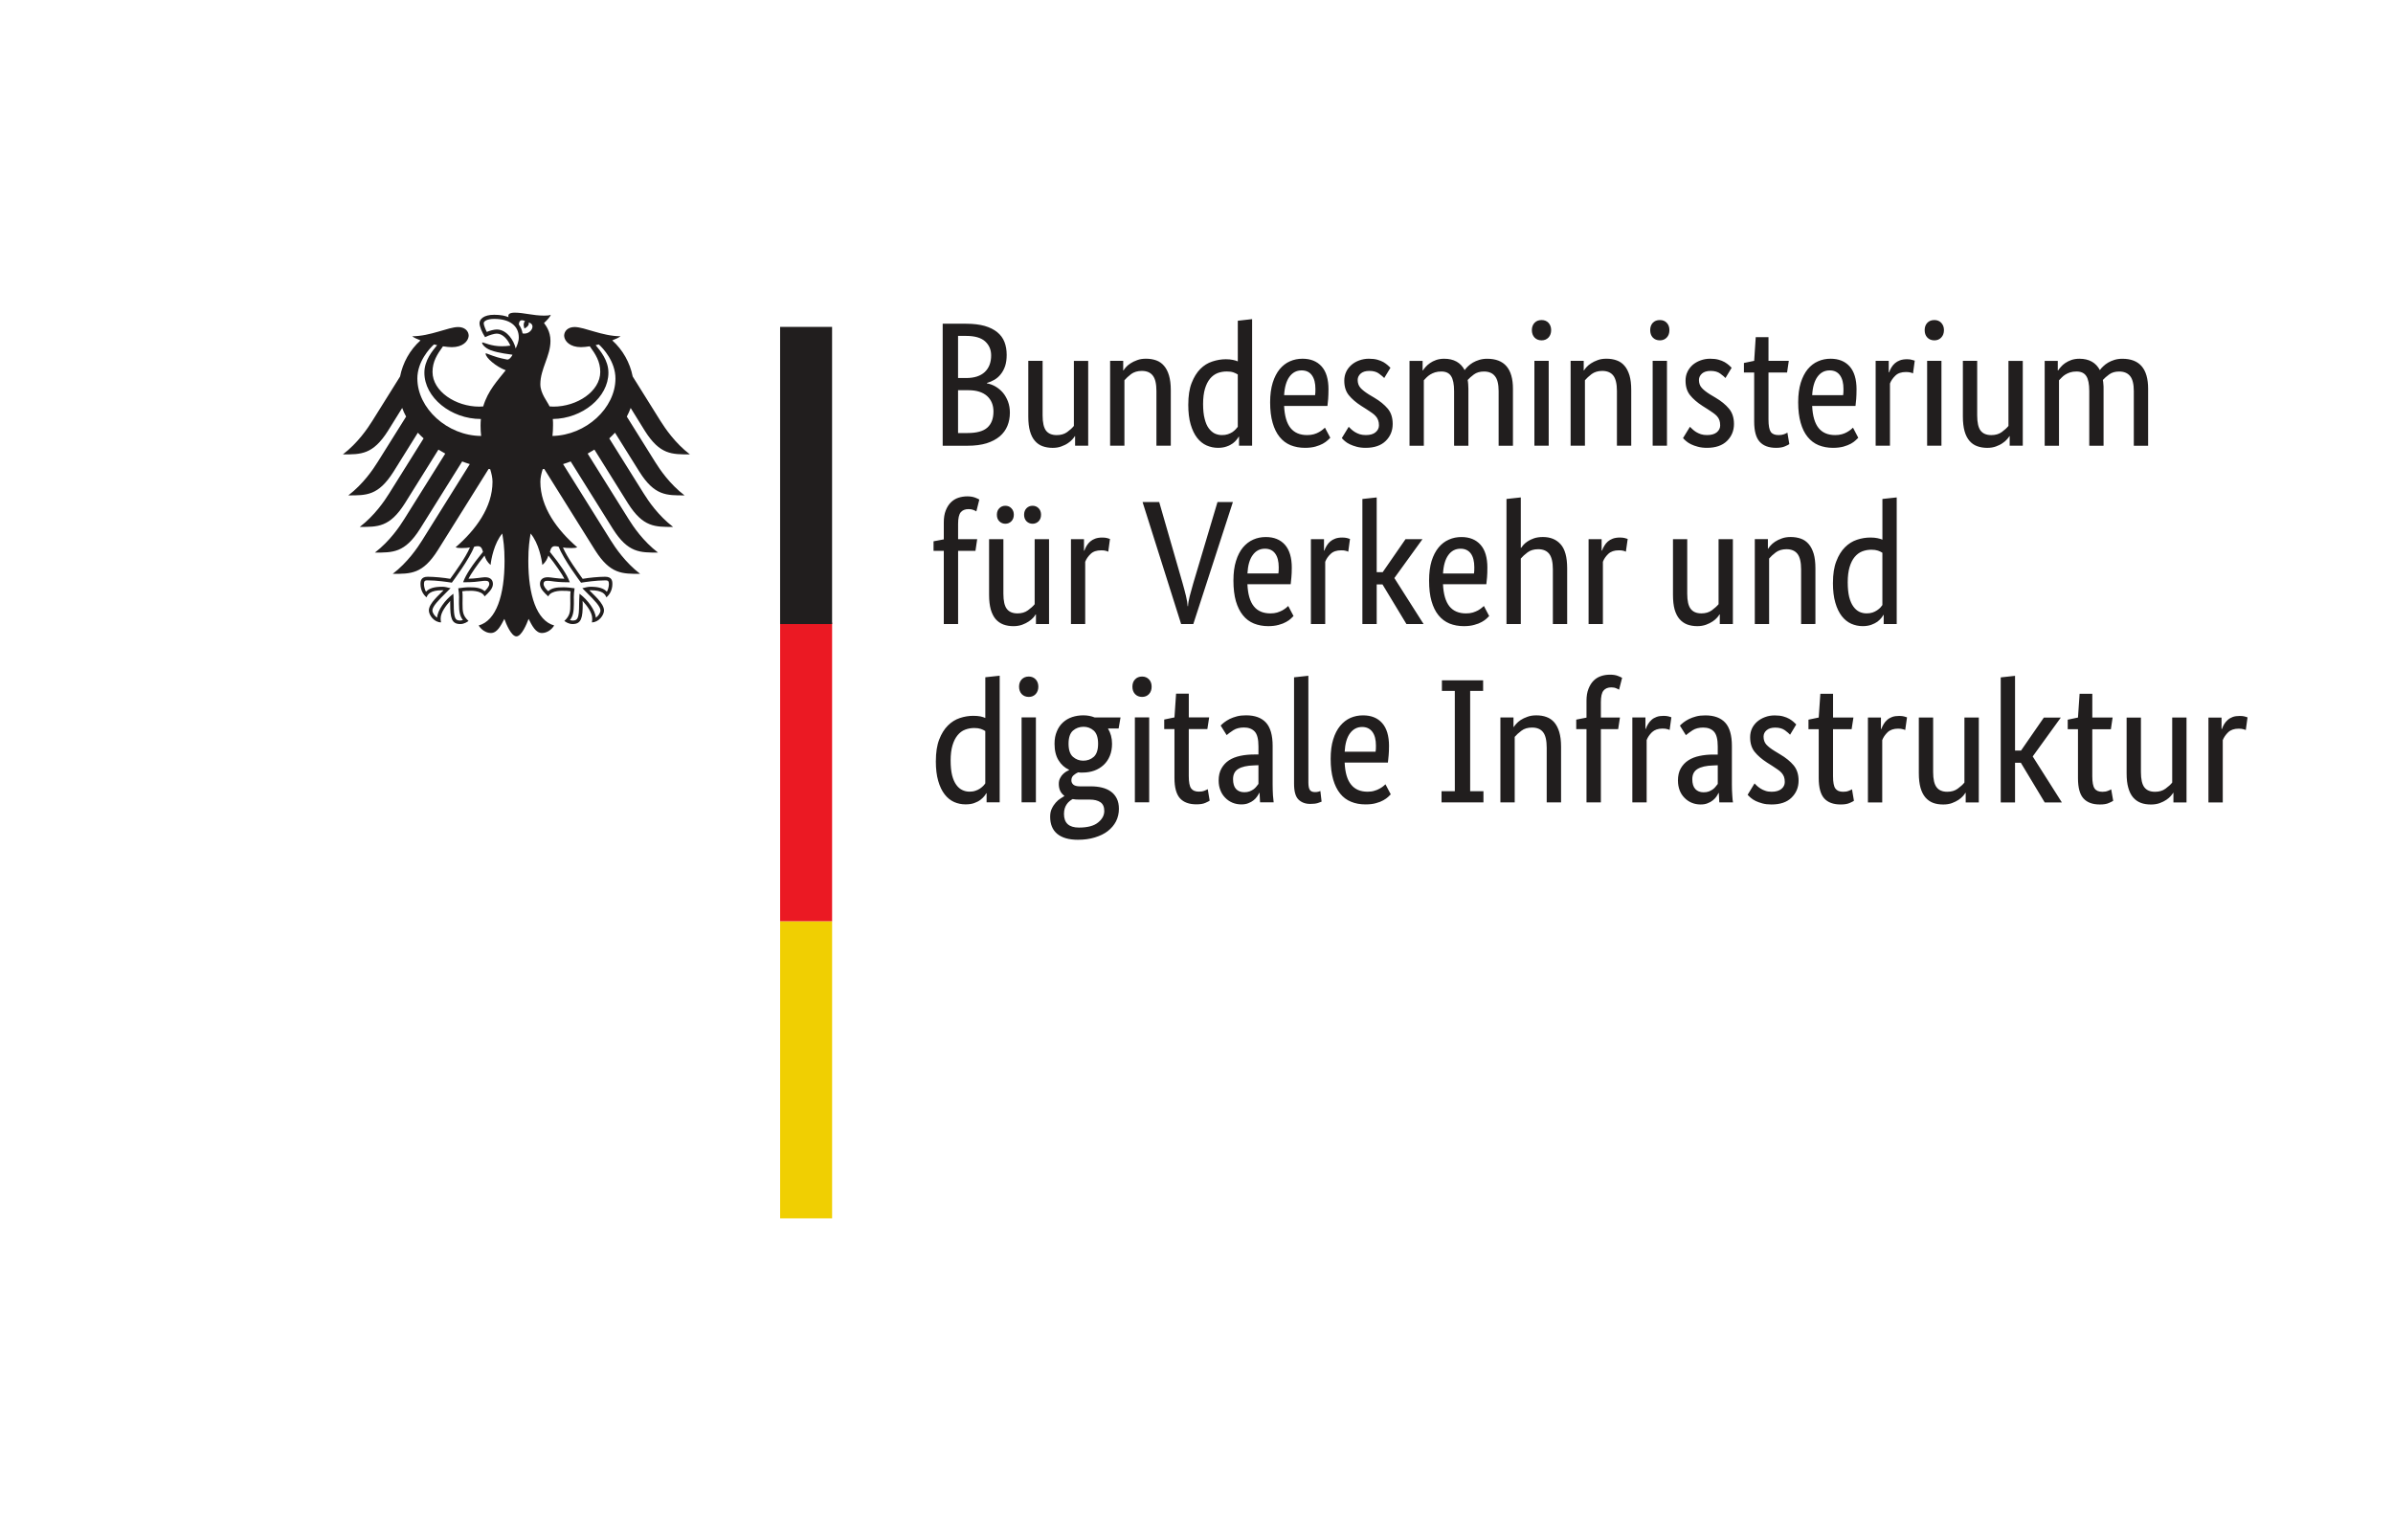 <?xml version="1.0" encoding="UTF-8"?>
<svg width="144.94pt" height="93.27pt" version="1.2" viewBox="0 0 144.94 93.27" xmlns="http://www.w3.org/2000/svg" xmlns:cc="http://creativecommons.org/ns#" xmlns:dc="http://purl.org/dc/elements/1.1/" xmlns:rdf="http://www.w3.org/1999/02/22-rdf-syntax-ns#" xmlns:xlink="http://www.w3.org/1999/xlink">
 <defs>
  <symbol id="glyph1-6" overflow="visible"></symbol>
  <symbol id="glyph8-9" overflow="visible"></symbol>
  <symbol id="glyph9-11" overflow="visible"></symbol>
 </defs>
 <g fill="#211e1e">
  <g transform="translate(-570.24 -12.652)">
   <use x="522.583" y="120.908" width="100%" height="100%" xlink:href="#glyph1-6"/>
  </g>
  <g transform="translate(-570.24 -12.652)">
   <use x="375.082" y="144.11" width="100%" height="100%" xlink:href="#glyph1-6"/>
  </g>
  <g transform="translate(-570.24 -12.652)">
   <use x="327.454" y="178.913" width="100%" height="100%" xlink:href="#glyph1-6"/>
   <use x="329.398" y="178.913" width="100%" height="100%" xlink:href="#glyph1-6"/>
  </g>
  <g transform="translate(-570.24 -12.652)">
   <use x="396.457" y="248.519" width="100%" height="100%" xlink:href="#glyph1-6"/>
  </g>
 </g>
 <g fill="#f37014">
  <g transform="translate(-570.24 -12.652)">
   <use x="310.03" y="260.12" width="100%" height="100%" xlink:href="#glyph1-6"/>
  </g>
  <g transform="translate(-570.24 -12.652)">
   <use x="310.03" y="271.721" width="100%" height="100%" xlink:href="#glyph1-6"/>
  </g>
  <g transform="translate(-570.24 -12.652)">
   <use x="310.03" y="283.322" width="100%" height="100%" xlink:href="#glyph1-6"/>
  </g>
  <g transform="translate(-570.24 -12.652)">
   <use x="310.03" y="318.125" width="100%" height="100%" xlink:href="#glyph1-6"/>
  </g>
 </g>
 <g>
  <g transform="translate(-570.24 -12.652)" fill="#211e1e">
   <use x="436.183" y="318.125" width="100%" height="100%" xlink:href="#glyph1-6"/>
  </g>
  <g transform="translate(-570.24 -12.652)" fill="#f37014">
   <use x="310.03" y="329.726" width="100%" height="100%" xlink:href="#glyph1-6"/>
  </g>
  <g transform="translate(-570.24 -12.652)" fill="#211e1e">
   <use x="431.71" y="329.726" width="100%" height="100%" xlink:href="#glyph1-6"/>
  </g>
  <g transform="translate(-570.24 -12.652)" fill="#f37014">
   <use x="310.03" y="341.327" width="100%" height="100%" xlink:href="#glyph1-6"/>
  </g>
  <g transform="translate(-570.24 -12.652)" fill="#f37014">
   <use x="310.03" y="352.928" width="100%" height="100%" xlink:href="#glyph1-6"/>
  </g>
  <g transform="translate(-570.24 -12.652)" fill="#211e1e">
   <use x="410.884" y="352.928" width="100%" height="100%" xlink:href="#glyph1-6"/>
  </g>
  <g>
   <path d="m60.973 21.496c0 0.258-0.031 0.48-0.094 0.676-0.066 0.191-0.152 0.355-0.266 0.496-0.109 0.141-0.238 0.25-0.383 0.336-0.148 0.086-0.301 0.152-0.457 0.195v0.02c0.191 0.035 0.375 0.105 0.539 0.203 0.168 0.102 0.316 0.227 0.441 0.375 0.125 0.152 0.223 0.328 0.301 0.531 0.074 0.203 0.113 0.426 0.113 0.668 0 0.293-0.051 0.562-0.152 0.805-0.098 0.242-0.254 0.453-0.465 0.633-0.211 0.176-0.477 0.316-0.797 0.418-0.324 0.098-0.703 0.148-1.148 0.148h-1.508v-7.391h1.422c0.438 0 0.809 0.047 1.121 0.133 0.309 0.09 0.566 0.219 0.766 0.383 0.199 0.164 0.344 0.359 0.434 0.594 0.09 0.23 0.133 0.492 0.133 0.777m-0.941 0.031c0-0.344-0.121-0.625-0.363-0.848-0.242-0.219-0.625-0.332-1.149-0.332h-0.492v2.551h0.484c0.496 0 0.875-0.121 1.133-0.363s0.387-0.578 0.387-1.008m0.141 3.406c0-0.402-0.133-0.715-0.391-0.949-0.262-0.23-0.637-0.348-1.121-0.348h-0.633v2.594h0.578c0.551 0 0.949-0.109 1.195-0.328 0.246-0.219 0.371-0.543 0.371-0.969m5.738 2.066h-0.793v-0.578h-0.019c-0.023 0.043-0.066 0.105-0.141 0.188-0.07 0.082-0.16 0.16-0.273 0.234-0.109 0.078-0.246 0.141-0.402 0.199-0.156 0.059-0.332 0.086-0.523 0.086-0.227 0-0.434-0.035-0.617-0.102-0.18-0.066-0.336-0.176-0.465-0.328-0.129-0.148-0.227-0.344-0.293-0.582-0.07-0.238-0.102-0.535-0.102-0.883v-3.375h0.867v3.309c0 0.43 0.07 0.734 0.207 0.918 0.141 0.18 0.355 0.27 0.648 0.27 0.25 0 0.461-0.059 0.633-0.184 0.172-0.125 0.309-0.25 0.406-0.371v-3.941h0.867zm4.133 0v-3.309c0-0.438-0.07-0.75-0.219-0.938-0.145-0.191-0.367-0.285-0.668-0.285-0.258 0-0.473 0.066-0.645 0.191-0.172 0.133-0.305 0.258-0.406 0.375v3.965h-0.867v-5.141h0.793v0.578h0.019c0.023-0.043 0.07-0.105 0.141-0.188 0.07-0.082 0.164-0.16 0.277-0.234 0.117-0.078 0.25-0.141 0.41-0.199 0.156-0.059 0.336-0.086 0.535-0.086 0.227 0 0.434 0.035 0.621 0.102 0.184 0.066 0.34 0.176 0.469 0.328 0.129 0.148 0.23 0.344 0.301 0.582 0.07 0.238 0.109 0.535 0.109 0.883v3.375zm1.93-2.496c0-0.52 0.066-0.957 0.203-1.305 0.137-0.352 0.312-0.633 0.523-0.848 0.215-0.215 0.457-0.367 0.73-0.453 0.27-0.09 0.543-0.137 0.812-0.137 0.164 0 0.309 0.012 0.43 0.039 0.121 0.023 0.219 0.055 0.301 0.09v-2.461l0.867-0.098v7.668h-0.793v-0.547h-0.019c-0.023 0.043-0.062 0.102-0.121 0.176-0.055 0.074-0.137 0.152-0.234 0.227-0.102 0.074-0.227 0.141-0.375 0.191-0.152 0.055-0.324 0.082-0.527 0.082-0.238 0-0.473-0.051-0.688-0.145-0.219-0.098-0.41-0.25-0.574-0.461-0.164-0.211-0.293-0.48-0.391-0.812-0.098-0.332-0.145-0.734-0.145-1.207m2.035 1.852c0.137 0 0.258-0.016 0.363-0.051 0.105-0.035 0.199-0.082 0.281-0.133 0.074-0.055 0.141-0.109 0.195-0.168 0.055-0.059 0.094-0.105 0.125-0.148v-3.172c-0.082-0.051-0.172-0.094-0.273-0.129-0.105-0.035-0.234-0.051-0.391-0.051-0.203 0-0.387 0.031-0.562 0.098-0.176 0.07-0.328 0.184-0.457 0.34-0.129 0.156-0.23 0.359-0.305 0.609-0.074 0.25-0.113 0.559-0.113 0.922 0 0.355 0.031 0.656 0.094 0.895 0.059 0.238 0.141 0.434 0.25 0.578 0.109 0.145 0.23 0.25 0.363 0.316 0.137 0.062 0.277 0.094 0.43 0.094m6.457-2.762c0 0.223-8e-3 0.414-0.019 0.574-0.016 0.16-0.031 0.301-0.043 0.422h-2.625c0.027 0.605 0.16 1.055 0.391 1.34 0.234 0.285 0.566 0.426 1 0.426 0.152 0 0.289-0.016 0.41-0.051 0.121-0.035 0.227-0.078 0.312-0.129 0.09-0.051 0.164-0.102 0.227-0.152 0.062-0.047 0.105-0.086 0.133-0.117l0.324 0.613c-0.035 0.035-0.09 0.086-0.16 0.152-0.074 0.07-0.168 0.137-0.293 0.207-0.121 0.066-0.27 0.125-0.449 0.176-0.176 0.047-0.387 0.074-0.629 0.074-0.324 0-0.613-0.055-0.875-0.16-0.262-0.109-0.48-0.273-0.664-0.5-0.18-0.223-0.324-0.508-0.422-0.855-0.102-0.348-0.152-0.762-0.152-1.25 0-0.457 0.055-0.848 0.156-1.18 0.105-0.332 0.246-0.605 0.422-0.82 0.18-0.215 0.387-0.375 0.621-0.477 0.238-0.105 0.492-0.156 0.762-0.156 0.492 0 0.879 0.156 1.156 0.465 0.281 0.312 0.418 0.777 0.418 1.398m-1.629-1.156c-0.305 0-0.551 0.129-0.738 0.387-0.184 0.254-0.293 0.625-0.32 1.113h1.875c8e-3 -0.035 0.012-0.09 0.016-0.156 4e-3 -0.066 4e-3 -0.141 4e-3 -0.219 0-0.359-0.07-0.633-0.215-0.832-0.141-0.195-0.348-0.293-0.621-0.293m5.004 0.461c-0.059-0.062-0.16-0.152-0.312-0.262-0.148-0.113-0.344-0.168-0.59-0.168-0.227 0-0.402 0.055-0.523 0.16-0.121 0.109-0.184 0.238-0.184 0.387 0 0.195 0.059 0.352 0.168 0.477s0.281 0.258 0.508 0.402l0.32 0.191c0.352 0.207 0.625 0.43 0.828 0.672 0.199 0.238 0.297 0.547 0.297 0.926 0 0.406-0.141 0.75-0.422 1.027-0.281 0.277-0.688 0.418-1.215 0.418-0.207 0-0.391-0.023-0.547-0.066s-0.293-0.09-0.41-0.148c-0.121-0.059-0.219-0.117-0.297-0.188-0.078-0.066-0.141-0.129-0.191-0.188l0.418-0.684c0.043 0.043 0.094 0.09 0.152 0.148 0.062 0.059 0.137 0.113 0.223 0.168 0.086 0.051 0.18 0.098 0.289 0.133 0.105 0.035 0.23 0.051 0.375 0.051 0.254 0 0.453-0.055 0.586-0.168 0.137-0.117 0.207-0.254 0.207-0.418 0-0.121-0.016-0.227-0.051-0.316-0.031-0.09-0.078-0.172-0.145-0.242-0.062-0.07-0.141-0.141-0.234-0.203-0.094-0.062-0.199-0.137-0.32-0.215l-0.32-0.203c-0.324-0.207-0.574-0.426-0.758-0.652-0.184-0.23-0.273-0.52-0.273-0.879 0-0.191 0.039-0.371 0.113-0.531 0.074-0.16 0.18-0.297 0.316-0.418 0.133-0.117 0.293-0.211 0.477-0.277 0.184-0.066 0.375-0.102 0.582-0.102 0.199 0 0.371 0.02 0.516 0.059 0.141 0.039 0.266 0.09 0.371 0.148 0.102 0.062 0.188 0.125 0.254 0.184 0.07 0.062 0.125 0.113 0.168 0.156zm4.231 4.102v-3.309c0-0.422-0.062-0.727-0.184-0.91-0.121-0.188-0.316-0.277-0.59-0.277-0.141 0-0.266 0.016-0.379 0.051-0.109 0.035-0.207 0.082-0.293 0.133-0.086 0.055-0.16 0.113-0.227 0.18-0.062 0.062-0.117 0.121-0.16 0.168v3.965h-0.867v-5.141h0.793v0.578h0.019c0.035-0.059 0.09-0.125 0.16-0.207 0.074-0.086 0.164-0.164 0.27-0.238 0.105-0.074 0.23-0.137 0.375-0.188 0.141-0.047 0.305-0.074 0.48-0.074 0.586 0 1 0.23 1.242 0.688 0.051-0.074 0.121-0.148 0.203-0.23 0.086-0.082 0.188-0.16 0.301-0.227 0.117-0.066 0.242-0.121 0.387-0.164 0.145-0.043 0.301-0.066 0.473-0.066 1.043 0 1.562 0.605 1.562 1.82v3.449h-0.867v-3.309c0-0.422-0.074-0.727-0.227-0.91-0.148-0.188-0.371-0.277-0.664-0.277-0.242 0-0.445 0.059-0.605 0.176-0.16 0.117-0.285 0.23-0.379 0.336 0.016 0.078 0.023 0.164 0.031 0.254 8e-3 0.086 0.012 0.18 0.012 0.281v3.449zm5.731 0h-0.867v-5.141h0.867zm-0.43-6.383c-0.18 0-0.32-0.059-0.43-0.172-0.105-0.113-0.16-0.266-0.16-0.449 0-0.18 0.055-0.324 0.16-0.441 0.109-0.113 0.25-0.168 0.43-0.168 0.172 0 0.309 0.055 0.418 0.168 0.105 0.117 0.16 0.262 0.16 0.441 0 0.184-0.055 0.336-0.16 0.449-0.109 0.113-0.246 0.172-0.418 0.172m4.562 6.383v-3.309c0-0.438-0.074-0.75-0.219-0.938-0.148-0.191-0.371-0.285-0.672-0.285-0.254 0-0.469 0.066-0.641 0.191-0.172 0.133-0.309 0.258-0.406 0.375v3.965h-0.867v-5.141h0.793v0.578h0.019c0.023-0.043 0.066-0.105 0.141-0.188 0.07-0.082 0.164-0.16 0.277-0.234 0.113-0.078 0.25-0.141 0.406-0.199 0.156-0.059 0.336-0.086 0.535-0.086 0.23 0 0.438 0.035 0.621 0.102 0.188 0.066 0.344 0.176 0.473 0.328 0.129 0.148 0.227 0.344 0.301 0.582 0.07 0.238 0.105 0.535 0.105 0.883v3.375zm3.031 0h-0.867v-5.141h0.867zm-0.43-6.383c-0.18 0-0.32-0.059-0.43-0.172-0.105-0.113-0.156-0.266-0.156-0.449 0-0.18 0.051-0.324 0.156-0.441 0.109-0.113 0.25-0.168 0.43-0.168 0.172 0 0.312 0.055 0.418 0.168 0.109 0.117 0.16 0.262 0.16 0.441 0 0.184-0.051 0.336-0.16 0.449-0.105 0.113-0.246 0.172-0.418 0.172m3.973 2.281c-0.055-0.062-0.16-0.152-0.309-0.262-0.148-0.113-0.348-0.168-0.59-0.168-0.227 0-0.402 0.055-0.523 0.16-0.121 0.109-0.184 0.238-0.184 0.387 0 0.195 0.055 0.352 0.168 0.477 0.109 0.125 0.277 0.258 0.508 0.402l0.32 0.191c0.352 0.207 0.625 0.43 0.824 0.672 0.199 0.238 0.301 0.547 0.301 0.926 0 0.406-0.141 0.75-0.422 1.027-0.281 0.277-0.688 0.418-1.215 0.418-0.207 0-0.391-0.023-0.547-0.066-0.16-0.043-0.297-0.09-0.414-0.148-0.117-0.059-0.215-0.117-0.293-0.188-0.078-0.066-0.145-0.129-0.195-0.188l0.418-0.684c0.043 0.043 0.098 0.09 0.156 0.148 0.062 0.059 0.133 0.113 0.219 0.168 0.086 0.051 0.184 0.098 0.289 0.133 0.109 0.035 0.234 0.051 0.375 0.051 0.258 0 0.453-0.055 0.59-0.168 0.137-0.117 0.203-0.254 0.203-0.418 0-0.121-0.016-0.227-0.047-0.316-0.031-0.09-0.082-0.172-0.145-0.242-0.066-0.07-0.145-0.141-0.238-0.203-0.09-0.062-0.199-0.137-0.32-0.215l-0.32-0.203c-0.32-0.207-0.574-0.426-0.754-0.652-0.184-0.23-0.273-0.52-0.273-0.879 0-0.191 0.035-0.371 0.113-0.531 0.074-0.16 0.18-0.297 0.312-0.418 0.137-0.117 0.297-0.211 0.48-0.277 0.18-0.066 0.375-0.102 0.582-0.102 0.199 0 0.371 0.02 0.512 0.059 0.145 0.039 0.266 0.09 0.371 0.148 0.102 0.062 0.191 0.125 0.258 0.184 0.066 0.062 0.121 0.113 0.164 0.156zm3.731-0.332h-1.125v2.848c0 0.363 0.047 0.613 0.137 0.746 0.094 0.133 0.25 0.195 0.473 0.195 0.129 0 0.238-0.016 0.332-0.051 0.094-0.035 0.16-0.07 0.203-0.098l0.117 0.695c-0.035 0.031-0.121 0.074-0.258 0.133-0.133 0.062-0.316 0.094-0.543 0.094-0.445 0-0.777-0.125-0.996-0.371-0.223-0.246-0.332-0.652-0.332-1.227v-2.965h-0.621v-0.578l0.621-0.129 0.094-1.434h0.773v1.434h1.23zm4.207 1.027c0 0.223-8e-3 0.414-0.019 0.574-0.016 0.16-0.031 0.301-0.043 0.422h-2.625c0.027 0.605 0.16 1.055 0.391 1.34 0.23 0.285 0.566 0.426 1 0.426 0.152 0 0.285-0.016 0.406-0.051 0.125-0.035 0.23-0.078 0.316-0.129 0.09-0.051 0.164-0.102 0.227-0.152 0.062-0.047 0.105-0.086 0.133-0.117l0.32 0.613c-0.035 0.035-0.086 0.086-0.16 0.152-0.07 0.07-0.168 0.137-0.289 0.207-0.121 0.066-0.27 0.125-0.449 0.176-0.18 0.047-0.387 0.074-0.633 0.074-0.32 0-0.609-0.055-0.871-0.16-0.262-0.109-0.48-0.273-0.664-0.5-0.184-0.223-0.324-0.508-0.422-0.855-0.102-0.348-0.152-0.762-0.152-1.25 0-0.457 0.055-0.848 0.156-1.18 0.105-0.332 0.246-0.605 0.422-0.82 0.18-0.215 0.387-0.375 0.625-0.477 0.234-0.105 0.488-0.156 0.758-0.156 0.492 0 0.879 0.156 1.156 0.465 0.277 0.312 0.418 0.777 0.418 1.398m-1.629-1.156c-0.305 0-0.551 0.129-0.738 0.387-0.184 0.254-0.293 0.625-0.32 1.113h1.875c4e-3 -0.035 0.012-0.09 0.016-0.156 4e-3 -0.066 4e-3 -0.141 4e-3 -0.219 0-0.359-0.07-0.633-0.215-0.832-0.141-0.195-0.348-0.293-0.621-0.293m5.047 0.184c-0.023-0.016-0.07-0.035-0.141-0.055-0.07-0.02-0.168-0.031-0.289-0.031-0.27 0-0.484 0.07-0.637 0.219-0.152 0.145-0.262 0.305-0.328 0.477v3.769h-0.867v-5.141h0.793v0.695h0.023c0.035-0.102 0.082-0.199 0.137-0.293 0.059-0.098 0.129-0.184 0.215-0.258 0.086-0.074 0.188-0.133 0.305-0.176 0.117-0.043 0.258-0.066 0.426-0.066 0.121 0 0.219 0.012 0.293 0.035 0.074 0.02 0.133 0.039 0.176 0.051zm1.723 4.379h-0.867v-5.141h0.867zm-0.426-6.383c-0.18 0-0.324-0.059-0.43-0.172-0.109-0.113-0.16-0.266-0.16-0.449 0-0.18 0.051-0.324 0.16-0.441 0.105-0.113 0.25-0.168 0.43-0.168 0.168 0 0.309 0.055 0.414 0.168 0.109 0.117 0.164 0.262 0.164 0.441 0 0.184-0.055 0.336-0.164 0.449-0.105 0.113-0.246 0.172-0.414 0.172m5.352 6.383h-0.793v-0.578h-0.019c-0.023 0.043-0.066 0.105-0.141 0.188-0.07 0.082-0.16 0.16-0.273 0.234-0.109 0.078-0.242 0.141-0.398 0.199-0.16 0.059-0.332 0.086-0.527 0.086-0.227 0-0.434-0.035-0.613-0.102-0.184-0.066-0.34-0.176-0.469-0.328-0.125-0.148-0.227-0.344-0.293-0.582s-0.102-0.535-0.102-0.883v-3.375h0.867v3.309c0 0.43 0.07 0.734 0.207 0.918 0.141 0.18 0.355 0.27 0.648 0.27 0.25 0 0.461-0.059 0.633-0.184 0.172-0.125 0.309-0.25 0.406-0.371v-3.941h0.867zm4.027 0v-3.309c0-0.422-0.059-0.727-0.18-0.91-0.121-0.188-0.32-0.277-0.59-0.277-0.145 0-0.27 0.016-0.383 0.051-0.109 0.035-0.207 0.082-0.293 0.133-0.086 0.055-0.16 0.113-0.223 0.18-0.066 0.062-0.121 0.121-0.164 0.168v3.965h-0.867v-5.141h0.793v0.578h0.023c0.035-0.059 0.09-0.125 0.16-0.207 0.07-0.086 0.16-0.164 0.266-0.238 0.109-0.074 0.234-0.137 0.375-0.188 0.145-0.047 0.305-0.074 0.484-0.074 0.586 0 0.996 0.23 1.242 0.688 0.047-0.074 0.117-0.148 0.203-0.23 0.086-0.082 0.184-0.16 0.301-0.227 0.113-0.066 0.242-0.121 0.383-0.164 0.145-0.043 0.301-0.066 0.473-0.066 1.043 0 1.562 0.605 1.562 1.82v3.449h-0.867v-3.309c0-0.422-0.074-0.727-0.223-0.91-0.152-0.188-0.375-0.277-0.664-0.277-0.246 0-0.445 0.059-0.605 0.176-0.16 0.117-0.289 0.23-0.383 0.336 0.016 0.078 0.027 0.164 0.031 0.254 0.012 0.086 0.012 0.18 0.012 0.281v3.449zm-67.461 6.367h-1.051v4.434h-0.867v-4.434h-0.621v-0.578l0.621-0.117v-1.031c0-0.277 0.039-0.516 0.117-0.715 0.078-0.203 0.184-0.367 0.312-0.496 0.129-0.125 0.277-0.219 0.449-0.277 0.172-0.055 0.352-0.086 0.547-0.086 0.184 0 0.34 0.027 0.469 0.074 0.129 0.051 0.215 0.09 0.258 0.121l-0.18 0.715c-0.043-0.027-0.105-0.059-0.184-0.09-0.078-0.031-0.176-0.047-0.289-0.047-0.207 0-0.363 0.062-0.473 0.191-0.105 0.129-0.16 0.363-0.16 0.707v0.922h1.156zm4.457 4.434h-0.793v-0.578h-0.023c-0.019 0.043-0.066 0.105-0.137 0.188-0.074 0.082-0.164 0.16-0.277 0.234-0.109 0.074-0.242 0.141-0.398 0.199-0.156 0.055-0.332 0.086-0.527 0.086-0.227 0-0.434-0.035-0.613-0.102-0.184-0.07-0.34-0.18-0.469-0.328-0.125-0.148-0.223-0.344-0.293-0.582-0.066-0.242-0.102-0.535-0.102-0.887v-3.371h0.867v3.309c0 0.43 0.07 0.734 0.207 0.914 0.141 0.184 0.359 0.273 0.648 0.273 0.25 0 0.461-0.062 0.633-0.188 0.172-0.125 0.309-0.246 0.406-0.367v-3.941h0.871zm-2.133-6.621c0 0.164-0.051 0.297-0.152 0.398-0.098 0.098-0.219 0.148-0.363 0.148-0.141 0-0.262-0.051-0.363-0.148-0.102-0.102-0.148-0.234-0.148-0.398 0-0.164 0.047-0.293 0.148-0.395 0.102-0.102 0.223-0.148 0.363-0.148 0.145 0 0.266 0.047 0.363 0.148 0.102 0.102 0.152 0.23 0.152 0.395m1.648 0c0 0.164-0.051 0.297-0.148 0.398-0.102 0.098-0.223 0.148-0.363 0.148-0.145 0-0.266-0.051-0.367-0.148-0.098-0.102-0.148-0.234-0.148-0.398 0-0.164 0.051-0.293 0.148-0.395 0.102-0.102 0.223-0.148 0.367-0.148 0.141 0 0.262 0.047 0.363 0.148 0.098 0.102 0.148 0.23 0.148 0.395m4.07 2.242c-0.023-0.016-0.066-0.035-0.141-0.055-0.07-0.023-0.168-0.031-0.289-0.031-0.27 0-0.484 0.07-0.637 0.219-0.152 0.145-0.262 0.305-0.328 0.477v3.769h-0.863v-5.141h0.789v0.695h0.023c0.035-0.102 0.082-0.199 0.137-0.293 0.059-0.098 0.129-0.184 0.215-0.258 0.086-0.074 0.188-0.133 0.305-0.176 0.121-0.043 0.262-0.066 0.426-0.066 0.121 0 0.219 0.012 0.293 0.031 0.074 0.023 0.133 0.039 0.176 0.055zm7.551-3.012-2.398 7.391h-0.738l-2.336-7.391h1.008l1.414 4.906c0.078 0.27 0.145 0.531 0.207 0.781 0.059 0.25 0.094 0.457 0.102 0.621h0.023c4e-3 -0.164 0.043-0.371 0.105-0.617 0.062-0.246 0.137-0.504 0.215-0.777l1.465-4.914zm3.566 3.984c0 0.219-8e-3 0.41-0.023 0.574-0.012 0.16-0.027 0.301-0.043 0.422h-2.621c0.027 0.605 0.156 1.051 0.391 1.34 0.23 0.285 0.566 0.426 1 0.426 0.152 0 0.285-0.016 0.406-0.051 0.121-0.039 0.227-0.082 0.316-0.129 0.09-0.051 0.164-0.102 0.227-0.152 0.059-0.051 0.105-0.09 0.133-0.117l0.32 0.609c-0.035 0.039-0.09 0.09-0.16 0.156-0.07 0.07-0.168 0.137-0.289 0.203-0.121 0.07-0.27 0.129-0.449 0.176-0.18 0.051-0.391 0.078-0.633 0.078-0.32 0-0.609-0.055-0.871-0.16-0.262-0.109-0.484-0.273-0.664-0.5-0.184-0.223-0.324-0.512-0.426-0.855-0.098-0.348-0.148-0.762-0.148-1.25 0-0.457 0.051-0.852 0.156-1.184 0.102-0.332 0.242-0.602 0.422-0.82 0.18-0.211 0.387-0.371 0.621-0.473 0.234-0.105 0.488-0.156 0.762-0.156 0.492 0 0.879 0.156 1.156 0.465 0.277 0.312 0.418 0.777 0.418 1.398m-1.629-1.156c-0.305 0-0.555 0.129-0.738 0.387-0.188 0.254-0.293 0.625-0.32 1.113h1.875c4e-3 -0.039 0.012-0.09 0.016-0.156 4e-3 -0.066 4e-3 -0.141 4e-3 -0.219 0-0.359-0.07-0.637-0.215-0.832-0.141-0.195-0.348-0.293-0.621-0.293m5.047 0.184c-0.023-0.016-0.07-0.035-0.141-0.055-0.07-0.023-0.168-0.031-0.289-0.031-0.273 0-0.484 0.07-0.637 0.219-0.156 0.145-0.262 0.305-0.328 0.477v3.769h-0.867v-5.141h0.793v0.695h0.019c0.039-0.102 0.082-0.199 0.141-0.293 0.059-0.098 0.129-0.184 0.215-0.258 0.086-0.074 0.188-0.133 0.305-0.176 0.117-0.043 0.258-0.066 0.422-0.066 0.121 0 0.219 0.012 0.297 0.031 0.074 0.023 0.133 0.039 0.176 0.055zm2.793 1.594 1.77 2.785h-1.039l-1.449-2.398h-0.352v2.398h-0.867v-7.574l0.867-0.094v4.527h0.363l1.383-2h1.027zm5.633-0.621c0 0.219-4e-3 0.41-0.019 0.574-0.016 0.16-0.027 0.301-0.043 0.422h-2.625c0.027 0.605 0.16 1.051 0.391 1.34 0.234 0.285 0.566 0.426 1.004 0.426 0.148 0 0.285-0.016 0.406-0.051 0.121-0.039 0.227-0.082 0.316-0.129 0.086-0.051 0.164-0.102 0.223-0.152 0.062-0.051 0.105-0.09 0.137-0.117l0.32 0.609c-0.035 0.039-0.09 0.09-0.16 0.156-0.074 0.07-0.168 0.137-0.289 0.203-0.121 0.07-0.273 0.129-0.453 0.176-0.176 0.051-0.387 0.078-0.629 0.078-0.324 0-0.613-0.055-0.875-0.16-0.258-0.109-0.48-0.273-0.664-0.5-0.184-0.223-0.324-0.512-0.422-0.855-0.102-0.348-0.148-0.762-0.148-1.25 0-0.457 0.051-0.852 0.152-1.184 0.105-0.332 0.246-0.602 0.426-0.82 0.176-0.211 0.383-0.371 0.621-0.473 0.234-0.105 0.488-0.156 0.758-0.156 0.492 0 0.879 0.156 1.156 0.465 0.281 0.312 0.418 0.777 0.418 1.398m-1.625-1.156c-0.309 0-0.555 0.129-0.742 0.387-0.184 0.254-0.293 0.625-0.32 1.113h1.875c8e-3 -0.039 0.012-0.09 0.016-0.156 4e-3 -0.066 4e-3 -0.141 4e-3 -0.219 0-0.359-0.07-0.637-0.211-0.832-0.145-0.195-0.352-0.293-0.621-0.293m5.59 4.562v-3.309c0-0.438-0.074-0.75-0.219-0.938-0.148-0.191-0.371-0.285-0.672-0.285-0.254 0-0.473 0.066-0.641 0.191-0.172 0.129-0.309 0.254-0.41 0.375v3.965h-0.867v-7.574l0.867-0.094v3.051h0.023c0.027-0.043 0.074-0.098 0.133-0.172 0.062-0.07 0.145-0.141 0.254-0.215 0.105-0.07 0.234-0.133 0.391-0.188 0.152-0.051 0.332-0.078 0.539-0.078 0.449 0 0.809 0.145 1.07 0.438 0.266 0.293 0.398 0.781 0.398 1.457v3.375zm4.422-4.379c-0.019-0.016-0.066-0.035-0.137-0.055-0.074-0.023-0.168-0.031-0.293-0.031-0.27 0-0.48 0.07-0.637 0.219-0.152 0.145-0.262 0.305-0.324 0.477v3.769h-0.867v-5.141h0.789v0.695h0.023c0.035-0.102 0.082-0.199 0.141-0.293 0.055-0.098 0.129-0.184 0.211-0.258 0.086-0.074 0.188-0.133 0.305-0.176 0.121-0.043 0.262-0.066 0.426-0.066 0.121 0 0.219 0.012 0.293 0.031 0.074 0.023 0.137 0.039 0.18 0.055zm6.481 4.379h-0.793v-0.578h-0.023c-0.019 0.043-0.066 0.105-0.137 0.188-0.07 0.082-0.164 0.16-0.273 0.234-0.109 0.074-0.246 0.141-0.402 0.199-0.156 0.055-0.332 0.086-0.523 0.086-0.23 0-0.434-0.035-0.617-0.102-0.18-0.07-0.336-0.18-0.465-0.328-0.129-0.148-0.227-0.344-0.297-0.582-0.066-0.242-0.098-0.535-0.098-0.887v-3.371h0.863v3.309c0 0.43 0.07 0.734 0.211 0.914 0.141 0.184 0.355 0.273 0.648 0.273 0.25 0 0.461-0.062 0.633-0.188 0.168-0.125 0.305-0.246 0.406-0.367v-3.941h0.867zm4.133 0v-3.309c0-0.438-0.074-0.75-0.219-0.938-0.148-0.191-0.371-0.285-0.668-0.285-0.258 0-0.473 0.066-0.645 0.191-0.172 0.129-0.305 0.254-0.406 0.375v3.965h-0.867v-5.141h0.793v0.578h0.019c0.023-0.043 0.07-0.105 0.141-0.188 0.07-0.082 0.164-0.16 0.277-0.238 0.113-0.074 0.25-0.141 0.406-0.195 0.16-0.059 0.336-0.086 0.535-0.086 0.23 0 0.438 0.035 0.625 0.102 0.184 0.066 0.34 0.176 0.469 0.328 0.129 0.148 0.227 0.344 0.301 0.582 0.07 0.238 0.105 0.531 0.105 0.883v3.375zm1.929-2.496c0-0.523 0.066-0.957 0.203-1.305 0.133-0.352 0.309-0.633 0.523-0.848 0.215-0.215 0.457-0.367 0.73-0.457 0.27-0.09 0.539-0.133 0.812-0.133 0.164 0 0.309 0.012 0.43 0.039 0.121 0.023 0.219 0.055 0.297 0.09v-2.465l0.867-0.094v7.668h-0.789v-0.547h-0.023c-0.019 0.043-0.059 0.102-0.117 0.176-0.059 0.074-0.137 0.148-0.234 0.227-0.102 0.074-0.227 0.137-0.375 0.191-0.152 0.055-0.328 0.082-0.527 0.082-0.242 0-0.473-0.051-0.688-0.145-0.219-0.098-0.41-0.25-0.574-0.461-0.164-0.211-0.297-0.484-0.391-0.816-0.098-0.332-0.145-0.73-0.145-1.203m2.035 1.852c0.133 0 0.254-0.016 0.363-0.051 0.105-0.039 0.199-0.082 0.277-0.137 0.078-0.051 0.145-0.109 0.199-0.164 0.051-0.059 0.094-0.109 0.121-0.152v-3.168c-0.078-0.051-0.168-0.094-0.27-0.129-0.105-0.035-0.234-0.055-0.395-0.055-0.199 0-0.387 0.035-0.559 0.102-0.176 0.07-0.328 0.184-0.457 0.34-0.129 0.156-0.23 0.359-0.305 0.609-0.074 0.25-0.113 0.555-0.113 0.922 0 0.355 0.031 0.652 0.09 0.895 0.062 0.238 0.145 0.43 0.254 0.578 0.105 0.145 0.227 0.25 0.363 0.316 0.137 0.062 0.277 0.094 0.43 0.094m-56.367 8.949c0-0.523 0.066-0.957 0.203-1.309 0.133-0.348 0.309-0.629 0.523-0.844 0.215-0.215 0.457-0.367 0.73-0.457 0.27-0.09 0.539-0.133 0.812-0.133 0.164 0 0.309 0.012 0.43 0.035 0.121 0.027 0.219 0.059 0.297 0.094v-2.465l0.871-0.094v7.668h-0.793v-0.547h-0.023c-0.019 0.043-0.059 0.102-0.117 0.176-0.059 0.074-0.137 0.148-0.234 0.223-0.102 0.078-0.227 0.141-0.375 0.195-0.152 0.055-0.328 0.078-0.527 0.078-0.242 0-0.473-0.047-0.688-0.141-0.219-0.098-0.41-0.25-0.574-0.461-0.164-0.211-0.297-0.484-0.391-0.816-0.098-0.332-0.145-0.734-0.145-1.203m2.035 1.852c0.133 0 0.254-0.016 0.363-0.055 0.105-0.035 0.199-0.078 0.277-0.133 0.078-0.055 0.145-0.109 0.199-0.164 0.055-0.059 0.094-0.109 0.121-0.152v-3.168c-0.078-0.051-0.168-0.094-0.27-0.129-0.105-0.035-0.234-0.055-0.395-0.055-0.199 0-0.387 0.035-0.559 0.102-0.176 0.066-0.328 0.18-0.457 0.34-0.129 0.156-0.23 0.359-0.305 0.609-0.074 0.25-0.113 0.555-0.113 0.918 0 0.359 0.031 0.656 0.09 0.898 0.062 0.238 0.145 0.43 0.254 0.578 0.105 0.145 0.227 0.25 0.363 0.312 0.137 0.066 0.277 0.098 0.43 0.098m4.027 0.645h-0.867v-5.141h0.867zm-0.43-6.383c-0.18 0-0.32-0.059-0.43-0.172-0.105-0.117-0.16-0.266-0.16-0.449 0-0.18 0.055-0.328 0.16-0.441 0.109-0.113 0.25-0.172 0.43-0.172 0.172 0 0.309 0.059 0.418 0.172 0.105 0.113 0.16 0.262 0.16 0.441 0 0.184-0.055 0.332-0.16 0.449-0.109 0.113-0.246 0.172-0.418 0.172m5.441 1.914h-0.645c0.164 0.273 0.246 0.578 0.246 0.922 0 0.27-0.043 0.516-0.133 0.734-0.09 0.219-0.215 0.402-0.375 0.551-0.16 0.148-0.348 0.266-0.566 0.344-0.219 0.078-0.453 0.117-0.703 0.117h-0.141c-0.043 0-0.086-0.004-0.137-0.012-0.086 0.035-0.176 0.094-0.27 0.172-0.094 0.078-0.137 0.184-0.137 0.312 0 0.105 0.039 0.191 0.121 0.262 0.082 0.066 0.215 0.102 0.402 0.102h0.652c0.242 0 0.469 0.023 0.676 0.074 0.207 0.051 0.387 0.129 0.543 0.242 0.152 0.109 0.27 0.25 0.355 0.422 0.086 0.172 0.129 0.379 0.129 0.621 0 0.277-0.059 0.531-0.176 0.762-0.117 0.227-0.285 0.422-0.5 0.59-0.211 0.164-0.473 0.289-0.781 0.383-0.305 0.094-0.648 0.141-1.027 0.141-0.551 0-0.965-0.121-1.254-0.359-0.285-0.238-0.426-0.582-0.426-1.035 0-0.191 0.031-0.359 0.102-0.496 0.066-0.141 0.148-0.262 0.238-0.363 0.094-0.105 0.188-0.188 0.285-0.246 0.098-0.062 0.172-0.109 0.23-0.145v-0.023c-0.223-0.164-0.332-0.402-0.332-0.719 0-0.133 0.027-0.25 0.082-0.352 0.051-0.102 0.113-0.184 0.18-0.246 0.07-0.066 0.137-0.117 0.203-0.156 0.07-0.039 0.121-0.066 0.156-0.078v-0.023c-0.266-0.121-0.477-0.312-0.637-0.574-0.16-0.258-0.242-0.594-0.242-1 0-0.285 0.047-0.535 0.141-0.754 0.09-0.219 0.215-0.398 0.375-0.543 0.156-0.141 0.34-0.25 0.551-0.32 0.211-0.07 0.438-0.105 0.68-0.105 0.242 0 0.473 0.043 0.688 0.129h1.562zm-2.391 4.305c-0.148 0-0.281-0.008-0.395-0.031-0.062 0.035-0.129 0.078-0.188 0.129-0.062 0.051-0.117 0.109-0.168 0.184-0.051 0.07-0.09 0.156-0.121 0.25-0.031 0.098-0.047 0.211-0.047 0.34 0 0.547 0.301 0.824 0.906 0.824 0.523 0 0.91-0.102 1.16-0.309 0.25-0.199 0.375-0.434 0.375-0.699 0-0.25-0.082-0.426-0.238-0.531-0.156-0.102-0.367-0.156-0.633-0.156zm1.148-3.383c0-0.371-0.09-0.637-0.262-0.793-0.176-0.156-0.383-0.234-0.617-0.234-0.25 0-0.465 0.078-0.645 0.234-0.176 0.156-0.266 0.422-0.266 0.793 0 0.371 0.09 0.637 0.266 0.793 0.18 0.156 0.387 0.234 0.621 0.234 0.25 0 0.465-0.078 0.641-0.234 0.172-0.156 0.262-0.422 0.262-0.793m3.094 3.547h-0.867v-5.141h0.867zm-0.43-6.383c-0.176 0-0.32-0.059-0.426-0.172-0.109-0.117-0.16-0.266-0.16-0.449 0-0.18 0.051-0.328 0.16-0.441 0.105-0.113 0.25-0.172 0.426-0.172 0.172 0 0.312 0.059 0.418 0.172 0.109 0.113 0.16 0.262 0.16 0.441 0 0.184-0.051 0.332-0.16 0.449-0.105 0.113-0.246 0.172-0.418 0.172m3.953 1.949h-1.125v2.848c0 0.363 0.047 0.613 0.141 0.742 0.094 0.133 0.25 0.199 0.473 0.199 0.125 0 0.238-0.016 0.332-0.055 0.09-0.035 0.156-0.066 0.203-0.094l0.117 0.695c-0.039 0.027-0.121 0.074-0.258 0.133-0.137 0.062-0.316 0.09-0.547 0.09-0.441 0-0.773-0.121-0.996-0.367-0.219-0.246-0.332-0.656-0.332-1.227v-2.965h-0.621v-0.578l0.621-0.129 0.098-1.438h0.77v1.438h1.234zm0.684 3.125c0-0.301 0.059-0.551 0.176-0.75 0.113-0.199 0.266-0.363 0.457-0.488 0.195-0.125 0.422-0.211 0.68-0.266 0.262-0.055 0.539-0.082 0.832-0.082h0.266v-0.492c0-0.434-0.074-0.734-0.227-0.898-0.156-0.164-0.371-0.246-0.648-0.246-0.258 0-0.473 0.055-0.645 0.164-0.172 0.113-0.309 0.211-0.406 0.297l-0.363-0.578c0.055-0.059 0.129-0.125 0.219-0.195 0.09-0.07 0.199-0.137 0.324-0.203 0.129-0.062 0.277-0.117 0.441-0.16 0.164-0.043 0.348-0.062 0.555-0.062 0.531 0 0.93 0.145 1.203 0.438 0.27 0.293 0.406 0.766 0.406 1.414v2.344c0 0.223 8e-3 0.438 0.019 0.648 0.016 0.211 0.031 0.352 0.043 0.426h-0.824l-0.031-0.57h-0.023c-0.027 0.066-0.07 0.141-0.129 0.223-0.055 0.082-0.125 0.156-0.211 0.223-0.086 0.07-0.191 0.129-0.312 0.176-0.121 0.051-0.266 0.074-0.43 0.074-0.191 0-0.371-0.035-0.539-0.105-0.168-0.07-0.312-0.172-0.438-0.301s-0.223-0.277-0.289-0.453c-0.07-0.176-0.105-0.367-0.105-0.574m1.555 0.695c0.121 0 0.23-0.016 0.32-0.051 0.094-0.039 0.176-0.082 0.242-0.129 0.066-0.051 0.125-0.105 0.172-0.168 0.047-0.059 0.086-0.113 0.121-0.156v-1.133l-0.277 0.012c-0.414 0.012-0.727 0.082-0.941 0.211-0.215 0.129-0.32 0.336-0.32 0.621 0 0.266 0.059 0.465 0.18 0.598 0.121 0.129 0.289 0.195 0.504 0.195m3.879-0.59c0 0.215 0.031 0.367 0.09 0.453 0.059 0.086 0.164 0.129 0.316 0.129 0.078 0 0.145-0.008 0.195-0.023 0.055-0.016 0.098-0.027 0.125-0.043l0.074 0.645c-0.043 0.02-0.121 0.047-0.234 0.086-0.113 0.035-0.27 0.051-0.461 0.051-0.293 0-0.527-0.09-0.707-0.266-0.18-0.18-0.266-0.496-0.266-0.953v-6.449l0.867-0.094zm4.883-2.203c0 0.219-8e-3 0.41-0.023 0.57-0.012 0.164-0.027 0.305-0.043 0.426h-2.621c0.027 0.605 0.156 1.051 0.391 1.336 0.23 0.289 0.566 0.43 1 0.43 0.148 0 0.285-0.016 0.406-0.055 0.125-0.035 0.227-0.078 0.316-0.129 0.09-0.047 0.164-0.098 0.227-0.148 0.059-0.051 0.105-0.09 0.133-0.117l0.32 0.609c-0.035 0.035-0.09 0.09-0.16 0.156-0.07 0.066-0.168 0.137-0.289 0.203-0.121 0.07-0.27 0.129-0.449 0.176-0.18 0.051-0.391 0.074-0.633 0.074-0.32 0-0.613-0.051-0.871-0.16-0.262-0.105-0.484-0.27-0.664-0.496-0.184-0.227-0.324-0.512-0.422-0.855-0.102-0.348-0.152-0.766-0.152-1.25 0-0.457 0.051-0.852 0.156-1.184 0.102-0.332 0.246-0.605 0.422-0.816 0.18-0.215 0.387-0.375 0.621-0.48 0.238-0.102 0.488-0.152 0.762-0.152 0.492 0 0.879 0.152 1.156 0.465 0.277 0.309 0.418 0.777 0.418 1.398m-1.629-1.16c-0.305 0-0.551 0.133-0.738 0.387-0.188 0.258-0.293 0.629-0.32 1.113h1.871c8e-3 -0.035 0.016-0.086 0.019-0.152 4e-3 -0.07 4e-3 -0.141 4e-3 -0.223 0-0.355-0.07-0.633-0.215-0.828-0.145-0.195-0.352-0.297-0.621-0.297m5.613-2.184h-0.781v-0.641h2.496v0.641h-0.785v6.074h0.805v0.676h-2.539v-0.676h0.805zm5.566 6.75v-3.309c0-0.438-0.07-0.75-0.219-0.941-0.145-0.188-0.367-0.281-0.668-0.281-0.258 0-0.473 0.062-0.641 0.191-0.176 0.129-0.309 0.254-0.41 0.375v3.965h-0.867v-5.141h0.793v0.574h0.019c0.023-0.039 0.07-0.102 0.141-0.184 0.074-0.082 0.164-0.164 0.277-0.238 0.117-0.074 0.25-0.141 0.41-0.195 0.156-0.059 0.336-0.086 0.535-0.086 0.227 0 0.434 0.031 0.621 0.102 0.184 0.066 0.34 0.176 0.469 0.324 0.129 0.152 0.23 0.348 0.301 0.586 0.07 0.238 0.109 0.531 0.109 0.883v3.375zm4.328-4.434h-1.047v4.434h-0.871v-4.434h-0.621v-0.578l0.621-0.121v-1.027c0-0.277 0.039-0.516 0.121-0.719 0.078-0.199 0.18-0.363 0.309-0.492 0.129-0.129 0.277-0.219 0.449-0.277 0.172-0.059 0.355-0.086 0.547-0.086 0.188 0 0.344 0.023 0.473 0.074 0.129 0.051 0.215 0.09 0.258 0.117l-0.184 0.719c-0.043-0.027-0.105-0.059-0.184-0.09-0.078-0.035-0.172-0.051-0.289-0.051-0.207 0-0.363 0.066-0.469 0.195-0.109 0.129-0.16 0.363-0.16 0.707v0.922h1.156zm3.117 0.051c-0.023-0.016-0.066-0.031-0.137-0.051-0.074-0.023-0.168-0.035-0.293-0.035-0.27 0-0.48 0.074-0.637 0.219-0.152 0.148-0.262 0.309-0.324 0.477v3.773h-0.867v-5.141h0.793v0.695h0.019c0.035-0.102 0.082-0.199 0.141-0.297 0.055-0.094 0.129-0.18 0.211-0.254 0.086-0.078 0.188-0.137 0.309-0.18 0.117-0.043 0.258-0.062 0.422-0.062 0.121 0 0.219 0.012 0.293 0.031 0.074 0.023 0.133 0.039 0.176 0.055zm0.504 3.074c0-0.301 0.055-0.551 0.172-0.75 0.113-0.199 0.266-0.363 0.461-0.488 0.191-0.125 0.418-0.211 0.68-0.266 0.262-0.055 0.535-0.082 0.828-0.082h0.27v-0.492c0-0.434-0.078-0.734-0.23-0.898-0.152-0.164-0.371-0.246-0.648-0.246-0.258 0-0.473 0.055-0.645 0.164-0.168 0.113-0.305 0.211-0.406 0.297l-0.363-0.578c0.059-0.059 0.129-0.125 0.219-0.195 0.09-0.07 0.199-0.137 0.328-0.203 0.129-0.062 0.273-0.117 0.438-0.16 0.164-0.043 0.352-0.062 0.559-0.062 0.527 0 0.926 0.145 1.199 0.438 0.27 0.293 0.406 0.766 0.406 1.414v2.344c0 0.223 8e-3 0.438 0.023 0.648 0.012 0.211 0.027 0.352 0.043 0.426h-0.828l-0.031-0.57h-0.019c-0.031 0.066-0.074 0.141-0.129 0.223-0.059 0.082-0.129 0.156-0.215 0.223-0.086 0.07-0.188 0.129-0.312 0.176-0.121 0.051-0.262 0.074-0.426 0.074-0.195 0-0.375-0.035-0.543-0.105-0.168-0.07-0.312-0.172-0.438-0.301s-0.223-0.277-0.289-0.453c-0.066-0.176-0.102-0.367-0.102-0.574m1.551 0.695c0.125 0 0.23-0.016 0.324-0.051 0.09-0.039 0.172-0.082 0.238-0.129 0.07-0.051 0.125-0.105 0.172-0.168 0.047-0.059 0.09-0.113 0.125-0.156v-1.133l-0.281 0.012c-0.414 0.012-0.727 0.082-0.941 0.211-0.215 0.129-0.32 0.336-0.32 0.621 0 0.266 0.059 0.465 0.184 0.598 0.121 0.129 0.289 0.195 0.5 0.195m5.238-3.488c-0.055-0.066-0.16-0.152-0.309-0.266-0.152-0.109-0.348-0.164-0.59-0.164-0.23 0-0.402 0.055-0.523 0.16-0.125 0.105-0.184 0.234-0.184 0.387 0 0.191 0.055 0.352 0.164 0.477 0.113 0.125 0.281 0.258 0.512 0.398l0.32 0.195c0.352 0.207 0.625 0.43 0.824 0.668 0.199 0.238 0.301 0.547 0.301 0.926 0 0.41-0.141 0.75-0.426 1.031-0.281 0.277-0.684 0.414-1.215 0.414-0.207 0-0.387-0.02-0.543-0.062-0.16-0.043-0.297-0.094-0.414-0.148-0.117-0.059-0.215-0.121-0.293-0.188-0.082-0.07-0.145-0.133-0.195-0.188l0.418-0.688c0.043 0.043 0.094 0.094 0.156 0.152 0.059 0.055 0.133 0.109 0.219 0.164 0.086 0.055 0.184 0.098 0.289 0.133 0.109 0.039 0.234 0.055 0.375 0.055 0.258 0 0.453-0.059 0.59-0.172 0.137-0.113 0.203-0.254 0.203-0.418 0-0.121-0.016-0.227-0.047-0.316-0.035-0.086-0.082-0.168-0.145-0.238-0.066-0.074-0.145-0.141-0.238-0.203-0.09-0.066-0.199-0.137-0.32-0.215l-0.32-0.203c-0.32-0.207-0.574-0.426-0.758-0.656-0.18-0.227-0.27-0.52-0.27-0.875 0-0.195 0.035-0.371 0.109-0.531 0.074-0.16 0.184-0.301 0.316-0.418 0.137-0.117 0.297-0.211 0.477-0.277 0.184-0.07 0.379-0.102 0.586-0.102 0.199 0 0.371 0.02 0.512 0.059 0.145 0.039 0.266 0.09 0.371 0.148 0.102 0.062 0.188 0.121 0.258 0.184 0.066 0.059 0.121 0.113 0.164 0.156zm3.727-0.332h-1.125v2.848c0 0.363 0.047 0.613 0.141 0.742 0.094 0.133 0.25 0.199 0.473 0.199 0.129 0 0.238-0.016 0.332-0.055 0.09-0.035 0.16-0.066 0.203-0.094l0.117 0.695c-0.035 0.027-0.121 0.074-0.258 0.133-0.137 0.062-0.316 0.09-0.547 0.09-0.441 0-0.773-0.121-0.996-0.367-0.219-0.246-0.332-0.656-0.332-1.227v-2.965h-0.621v-0.578l0.621-0.129 0.098-1.438h0.77v1.438h1.234zm3.246 0.051c-0.019-0.016-0.066-0.031-0.141-0.051-0.07-0.023-0.164-0.035-0.289-0.035-0.27 0-0.484 0.074-0.637 0.219-0.152 0.148-0.262 0.309-0.324 0.477v3.773h-0.867v-5.141h0.789v0.695h0.023c0.035-0.102 0.082-0.199 0.141-0.297 0.055-0.094 0.125-0.18 0.211-0.254 0.086-0.078 0.191-0.137 0.305-0.18 0.121-0.043 0.262-0.062 0.426-0.062 0.121 0 0.219 0.012 0.293 0.031 0.074 0.023 0.137 0.039 0.18 0.055zm4.457 4.383h-0.793v-0.578h-0.023c-0.019 0.039-0.066 0.105-0.137 0.188-0.074 0.082-0.164 0.16-0.273 0.234-0.113 0.074-0.246 0.141-0.402 0.199-0.156 0.055-0.332 0.082-0.523 0.082-0.23 0-0.438-0.031-0.617-0.098-0.184-0.07-0.336-0.18-0.465-0.328-0.129-0.152-0.227-0.344-0.297-0.586-0.066-0.238-0.102-0.531-0.102-0.883v-3.371h0.867v3.309c0 0.426 0.07 0.734 0.211 0.914 0.137 0.184 0.355 0.273 0.645 0.273 0.25 0 0.465-0.062 0.633-0.188 0.172-0.125 0.309-0.246 0.406-0.371v-3.938h0.871zm3.266-2.785 1.766 2.785h-1.039l-1.445-2.402h-0.352v2.402h-0.867v-7.574l0.867-0.094v4.527h0.363l1.383-2h1.027zm4.734-1.648h-1.125v2.848c0 0.363 0.047 0.613 0.141 0.742 0.09 0.133 0.25 0.199 0.469 0.199 0.129 0 0.238-0.016 0.332-0.055 0.094-0.035 0.16-0.066 0.203-0.094l0.121 0.695c-0.039 0.027-0.125 0.074-0.262 0.133-0.133 0.062-0.316 0.09-0.543 0.09-0.445 0-0.773-0.121-0.996-0.367-0.223-0.246-0.332-0.656-0.332-1.227v-2.965h-0.621v-0.578l0.621-0.129 0.098-1.438h0.77v1.438h1.23zm4.582 4.434h-0.793v-0.578h-0.019c-0.023 0.039-0.07 0.105-0.141 0.188-0.07 0.082-0.164 0.16-0.273 0.234-0.109 0.074-0.242 0.141-0.402 0.199-0.156 0.055-0.332 0.082-0.523 0.082-0.227 0-0.434-0.031-0.613-0.098-0.184-0.07-0.34-0.18-0.469-0.328-0.129-0.152-0.227-0.344-0.293-0.586-0.07-0.238-0.102-0.531-0.102-0.883v-3.371h0.867v3.309c0 0.426 0.07 0.734 0.207 0.914 0.141 0.184 0.355 0.273 0.648 0.273 0.25 0 0.461-0.062 0.633-0.188 0.172-0.125 0.309-0.246 0.406-0.371v-3.938h0.867zm3.59-4.383c-0.023-0.016-0.07-0.031-0.141-0.051-0.07-0.023-0.168-0.035-0.289-0.035-0.27 0-0.484 0.074-0.637 0.219-0.152 0.148-0.262 0.309-0.328 0.477v3.773h-0.867v-5.141h0.793v0.695h0.023c0.035-0.102 0.082-0.199 0.137-0.297 0.059-0.094 0.129-0.18 0.215-0.254 0.086-0.078 0.188-0.137 0.305-0.18 0.117-0.043 0.262-0.062 0.426-0.062 0.121 0 0.219 0.012 0.293 0.031 0.074 0.023 0.133 0.039 0.176 0.055z" fill="#211e1e"/>
   <path d="m49.051 55.801h1.348v18h-3.148v-18z" fill="#f0cf02"/>
   <path d="m49.051 37.711h1.348v18.09h-3.148v-18.09z" fill="#eb1923"/>
   <path d="m39.055 26.094c0.918 1.457 1.641 1.43 2.731 1.43-0.902-0.688-1.496-1.574-1.781-2.023l-1.684-2.695c-0.164-0.832-0.594-1.609-1.238-2.188 0.215-0.082 0.395-0.168 0.504-0.25-1.098 0-2.188-0.559-2.785-0.559-0.387 0-0.633 0.23-0.633 0.535 0.023 0.34 0.371 0.684 1.016 0.684 0.148 0 0.336-0.02 0.539-0.051 0.352 0.484 0.633 0.926 0.633 1.551 0 1.18-1.41 2.102-2.832 2.102-0.082 0-0.16-0.004-0.238-0.012-0.129-0.293-0.559-0.781-0.559-1.34 0-0.938 0.613-1.703 0.613-2.629 0-0.578-0.281-0.934-0.391-1.082 0.176-0.164 0.367-0.363 0.41-0.5-0.102 0.043-0.223 0.051-0.398 0.051-0.684 0-1.238-0.18-1.781-0.18-0.309 0-0.391 0.098-0.391 0.188 0 0.035 4e-3 0.066 0.016 0.086-0.117-0.047-0.227-0.074-0.355-0.102-0.156-0.027-0.332-0.043-0.516-0.043-0.656 0-0.891 0.277-0.891 0.512 0 0.199 0.156 0.566 0.336 0.844 0.258-0.129 0.566-0.215 0.707-0.215 0.348 0 0.66 0.332 0.824 0.727-0.234 0.027-0.281 0.039-0.52 0.039-0.641 0-1.078-0.23-1.168-0.23-8e-3 0-0.023 0.004-0.023 0.02 0 0.09 0.18 0.328 0.539 0.457 0.473 0.172 1.18 0.246 1.301 0.266 0 0.02-0.121 0.242-0.258 0.285-0.027 0.012-0.051 0.012-0.082 0.004-0.492-0.098-0.633-0.137-1.258-0.375-0.019-0.008-0.027 0.004-0.027 0.023 0 0.246 0.641 0.793 1.215 1.004-0.48 0.609-1.082 1.238-1.363 2.191-0.078 0.008-0.156 0.012-0.238 0.012-1.422 0-2.832-0.922-2.832-2.102 0-0.625 0.281-1.066 0.633-1.551 0.203 0.031 0.391 0.051 0.535 0.051 0.648 0 0.996-0.344 1.023-0.684 0-0.305-0.25-0.535-0.637-0.535-0.598 0-1.688 0.559-2.785 0.559 0.105 0.082 0.289 0.168 0.504 0.25-0.645 0.578-1.074 1.355-1.238 2.188l-1.684 2.695c-0.281 0.449-0.879 1.336-1.781 2.023 1.09 0 1.812 0.027 2.734-1.43l0.859-1.383c0.066 0.18 0.145 0.355 0.238 0.523l-1.719 2.746c-0.285 0.457-0.875 1.332-1.781 2.027 1.09 0 1.812 0.027 2.734-1.43l1.477-2.367c0.109 0.117 0.227 0.234 0.348 0.344l-2.086 3.336c-0.285 0.457-0.875 1.332-1.781 2.027 1.09 0 1.812 0.027 2.734-1.43l2.031-3.254c0.133 0.082 0.27 0.164 0.414 0.242l-2.484 3.969c-0.285 0.457-0.871 1.328-1.777 2.027 1.086 0 1.809 0.023 2.731-1.434l2.555-4.086c0.152 0.059 0.305 0.113 0.461 0.16l-2.887 4.621c-0.281 0.449-0.883 1.34-1.781 2.027 1.09 0 1.812 0.023 2.731-1.434l3.078-4.922c0.031 0.004 0.062 0.012 0.094 0.016 0.082 0.266 0.141 0.516 0.141 0.762 0 1.547-1.016 2.914-2.234 3.969 0.078 0.035 0.215 0.047 0.34 0.047 0.25 0 0.414-0.016 0.527-0.035-0.281 0.641-0.887 1.473-1.195 1.898-0.398-0.07-0.977-0.125-1.359-0.125-0.395 0-0.441 0.23-0.441 0.438 0 0.363 0.168 0.648 0.367 0.809 0.07-0.184 0.219-0.43 0.957-0.43 0.012 0 0.039 0 0.07 0.004-0.215 0.238-0.887 0.781-0.887 1.219 0 0.289 0.32 0.723 0.738 0.723-0.023-0.09-0.023-0.176-0.023-0.242 0-0.355 0.316-0.77 0.582-1.059-8e-3 0.086-4e-3 0.078-4e-3 0.176 0 0.84 0.074 1.227 0.605 1.227 0.262 0 0.441-0.145 0.504-0.188-0.348-0.316-0.363-0.566-0.363-1.039 0-0.121 0-0.238 4e-3 -0.406 0-0.105 0-0.25-0.019-0.352 0.191-0.027 0.27-0.027 0.414-0.027 0 0 0.758-0.059 0.938 0.336 0.207-0.191 0.504-0.457 0.504-0.746 0-0.195-0.09-0.414-0.48-0.414-0.148 0-0.609 0.09-1 0.09 0.105-0.23 0.57-0.91 0.973-1.402 0.059 0.191 0.156 0.398 0.367 0.566 0.027-0.316 0.211-1.32 0.707-1.902 0.059 0.395 0.137 0.801 0.137 1.656 0 2.082-0.5 3.621-1.566 3.914 0.141 0.242 0.434 0.457 0.734 0.457 0.391 0 0.602-0.441 0.82-0.855 0.109 0.309 0.422 1.059 0.73 1.059 0.312 0 0.625-0.75 0.738-1.059 0.215 0.414 0.426 0.855 0.812 0.855 0.305 0 0.598-0.215 0.738-0.457-1.062-0.293-1.566-1.832-1.566-3.914 0-0.855 0.078-1.262 0.137-1.656 0.496 0.582 0.68 1.586 0.711 1.902 0.211-0.168 0.305-0.375 0.367-0.566 0.398 0.492 0.863 1.172 0.969 1.402-0.387 0-0.852-0.09-1-0.09-0.387 0-0.48 0.219-0.48 0.414 0 0.289 0.297 0.555 0.504 0.746 0.18-0.395 0.938-0.336 0.938-0.336 0.148 0 0.223 0 0.414 0.027-0.016 0.102-0.019 0.246-0.019 0.352 4e-3 0.168 4e-3 0.285 4e-3 0.406 0 0.473-0.019 0.723-0.363 1.039 0.062 0.043 0.242 0.188 0.504 0.188 0.531 0 0.609-0.387 0.609-1.227 0-0.098 0-0.09-8e-3 -0.176 0.266 0.289 0.582 0.703 0.582 1.059 0 0.066 4e-3 0.152-0.023 0.242 0.418 0 0.738-0.434 0.738-0.723 0-0.438-0.672-0.98-0.887-1.219 0.035-0.004 0.059-0.004 0.074-0.004 0.734 0 0.883 0.246 0.957 0.43 0.195-0.16 0.363-0.445 0.363-0.809 0-0.207-0.043-0.438-0.441-0.438-0.379 0-0.961 0.055-1.359 0.125-0.309-0.426-0.914-1.258-1.195-1.898 0.113 0.02 0.277 0.035 0.527 0.035 0.125 0 0.262-0.012 0.34-0.047-1.219-1.055-2.234-2.422-2.234-3.969 0-0.246 0.059-0.496 0.141-0.762 0.031-0.004 0.062-0.012 0.094-0.016l3.078 4.922c0.922 1.457 1.645 1.434 2.731 1.434-0.898-0.688-1.5-1.578-1.781-2.027l-2.887-4.621c0.156-0.047 0.309-0.102 0.461-0.16l2.555 4.086c0.922 1.457 1.645 1.434 2.734 1.434-0.91-0.699-1.496-1.57-1.781-2.027l-2.481-3.969c0.141-0.078 0.277-0.16 0.41-0.242l2.031 3.254c0.922 1.457 1.645 1.43 2.735 1.43-0.906-0.695-1.496-1.57-1.781-2.027l-2.086-3.336c0.121-0.109 0.238-0.227 0.348-0.344l1.48 2.367c0.918 1.457 1.641 1.43 2.731 1.43-0.906-0.695-1.496-1.57-1.781-2.027l-1.715-2.746c0.09-0.168 0.168-0.344 0.234-0.523zm-13.777-3.164c0-1.027 0.746-1.836 1.008-2.066 0.062 0.016 0.129 0.031 0.191 0.043-0.281 0.344-0.773 0.914-0.773 1.668 0 1.5 1.605 2.805 3.422 2.805-0.012 0.129-0.019 0.266-0.019 0.402 0 0.223 0.012 0.43 0.035 0.625-2.055-0.012-3.863-1.68-3.863-3.477m2.781 12.305-8e-3 0.035h0.035c0.574 0 0.855-0.039 1.043-0.066 0.098-0.012 0.168-0.023 0.242-0.023 0.148 0 0.262 0.016 0.262 0.199 0 0.121-0.145 0.316-0.281 0.43-0.215-0.199-0.508-0.238-0.941-0.238-0.199 0-0.465 0.035-0.605 0.055l-0.023 0.004-0.027 0.004 8e-3 0.066c0.019 0.121 0.039 0.27 0.039 0.469l-4e-3 0.184v0.223c0 0.492 0.066 0.77 0.238 0.98-0.047 0.016-0.117 0.031-0.164 0.031-0.305 0-0.391-0.133-0.391-1.012 0-0.172-0.012-0.34-0.016-0.449l-8e-3 -0.16-0.039 0.027c-0.453 0.344-0.918 0.961-0.945 1.422-0.137-0.09-0.285-0.285-0.285-0.438 0-0.25 0.379-0.629 0.816-1.066l0.25-0.25 0.035-0.031-0.086-0.02c-0.094-0.027-0.266-0.07-0.414-0.07-0.492 0-0.801 0.094-0.988 0.301-0.07-0.102-0.125-0.328-0.125-0.465 0-0.086 0.016-0.148 0.051-0.184 0.043-0.039 0.109-0.039 0.168-0.039h0.012c0.539 0 1.188 0.098 1.441 0.137l0.012 0.004 0.012-0.012c0.043-0.059 1.074-1.434 1.34-2.16 0.062-0.023 0.113-0.039 0.223-0.039 0.203 0 0.258 0.137 0.316 0.344-0.645 0.785-1.043 1.391-1.191 1.809m5.559-2.152c0.109 0 0.16 0.016 0.223 0.039 0.266 0.727 1.297 2.102 1.34 2.16l0.012 0.012 0.016-0.004c0.25-0.039 0.895-0.137 1.438-0.137h0.012c0.059 0 0.125 0 0.168 0.039 0.035 0.035 0.051 0.098 0.051 0.184 0 0.137-0.055 0.363-0.125 0.465-0.188-0.207-0.496-0.301-0.984-0.301-0.148 0-0.324 0.043-0.418 0.07l-0.039 0.008-0.043 0.012 0.281 0.281c0.438 0.438 0.816 0.816 0.816 1.066 0 0.152-0.148 0.348-0.281 0.438-0.031-0.461-0.496-1.078-0.949-1.422l-0.039-0.027-8e-3 0.16c-4e-3 0.109-0.016 0.277-0.016 0.449 0 0.879-0.09 1.012-0.391 1.012-0.047 0-0.117-0.016-0.164-0.031 0.172-0.211 0.238-0.488 0.238-0.98v-0.223l-4e-3 -0.184c0-0.199 0.019-0.348 0.039-0.469l8e-3 -0.066-0.047-0.008c-0.145-0.02-0.406-0.055-0.609-0.055-0.434 0-0.727 0.039-0.938 0.238-0.141-0.113-0.285-0.309-0.285-0.43 0-0.184 0.113-0.199 0.262-0.199 0.078 0 0.145 0.012 0.246 0.023 0.184 0.027 0.465 0.066 1.039 0.066h0.039l-0.012-0.035c-0.148-0.418-0.551-1.023-1.191-1.809 0.059-0.207 0.113-0.344 0.316-0.344m-2.387-11.973c-0.062-0.266-0.199-0.539-0.375-0.746-0.156-0.184-0.418-0.406-0.77-0.406-0.164 0-0.434 0.074-0.605 0.148-0.062-0.117-0.188-0.402-0.188-0.527 0-0.133 0.219-0.262 0.641-0.262 0.93 0 1.484 0.418 1.484 1.121 0 0.25-0.098 0.473-0.188 0.672m0.418-0.914c-0.035-0.199-0.109-0.379-0.223-0.535 4e-3 -0.18 0.078-0.352 0.371-0.211-0.156 0.164-0.035 0.449-0.035 0.449s0.324-0.148 0.258-0.363c0.48 0.113 0.133 0.762-0.371 0.66m1.809 6.211c0.023-0.203 0.035-0.41 0.035-0.625 0-0.113 4e-3 -0.25-0.012-0.402 1.793-0.023 3.367-1.316 3.367-2.805 0-0.754-0.492-1.324-0.773-1.668 0.066-0.012 0.129-0.027 0.191-0.043 0.262 0.23 1.008 1.039 1.008 2.066 0 1.785-1.781 3.438-3.816 3.477" fill="#211e1e"/>
   <path d="m50.398 19.801v18h-3.148v-18z" fill="#211e1e"/>
  </g>
  <g transform="translate(-570.24 -12.652)" fill="#fff">
   <use x="168.76" y="90.997" width="100%" height="100%" xlink:href="#glyph8-9"/>
  </g>
 </g>
 <g fill="#211e1e">
  <g transform="translate(-570.24 -12.652)">
   <use x="109.936" y="127.636" width="100%" height="100%" xlink:href="#glyph9-11"/>
  </g>
  <g transform="translate(-570.24 -12.652)">
   <use x="111.97" y="127.636" width="100%" height="100%" xlink:href="#glyph9-11"/>
  </g>
  <g transform="translate(-570.24 -12.652)">
   <use x="119.557" y="139.633" width="100%" height="100%" xlink:href="#glyph9-11"/>
  </g>
  <g transform="translate(-570.24 -12.652)">
   <use x="115.372" y="151.63" width="100%" height="100%" xlink:href="#glyph9-11"/>
  </g>
  <g transform="translate(-570.24 -12.652)">
   <use x="97.867" y="188.26" width="100%" height="100%" xlink:href="#glyph9-11"/>
  </g>
  <g transform="translate(-570.24 -12.652)">
   <use x="118.153" y="224.251" width="100%" height="100%" xlink:href="#glyph9-11"/>
  </g>
  <g transform="translate(-570.24 -12.652)">
   <use x="114.868" y="236.248" width="100%" height="100%" xlink:href="#glyph9-11"/>
  </g>
  <g transform="translate(-570.24 -12.652)">
   <use x="108.289" y="260.881" width="100%" height="100%" xlink:href="#glyph9-11"/>
  </g>
  <g transform="translate(-570.24 -12.652)">
   <use x="104.932" y="272.878" width="100%" height="100%" xlink:href="#glyph9-11"/>
  </g>
  <g transform="translate(-570.24 -12.652)">
   <use x="116.92" y="284.875" width="100%" height="100%" xlink:href="#glyph9-11"/>
  </g>
  <g transform="translate(-570.24 -12.652)">
   <use x="115.237" y="296.872" width="100%" height="100%" xlink:href="#glyph9-11"/>
  </g>
  <g transform="translate(-570.24 -12.652)">
   <use x="118.405" y="308.869" width="100%" height="100%" xlink:href="#glyph9-11"/>
  </g>
  <g transform="translate(-570.24 -12.652)">
   <use x="118.981" y="308.869" width="100%" height="100%" xlink:href="#glyph9-11"/>
  </g>
 </g>
</svg>
